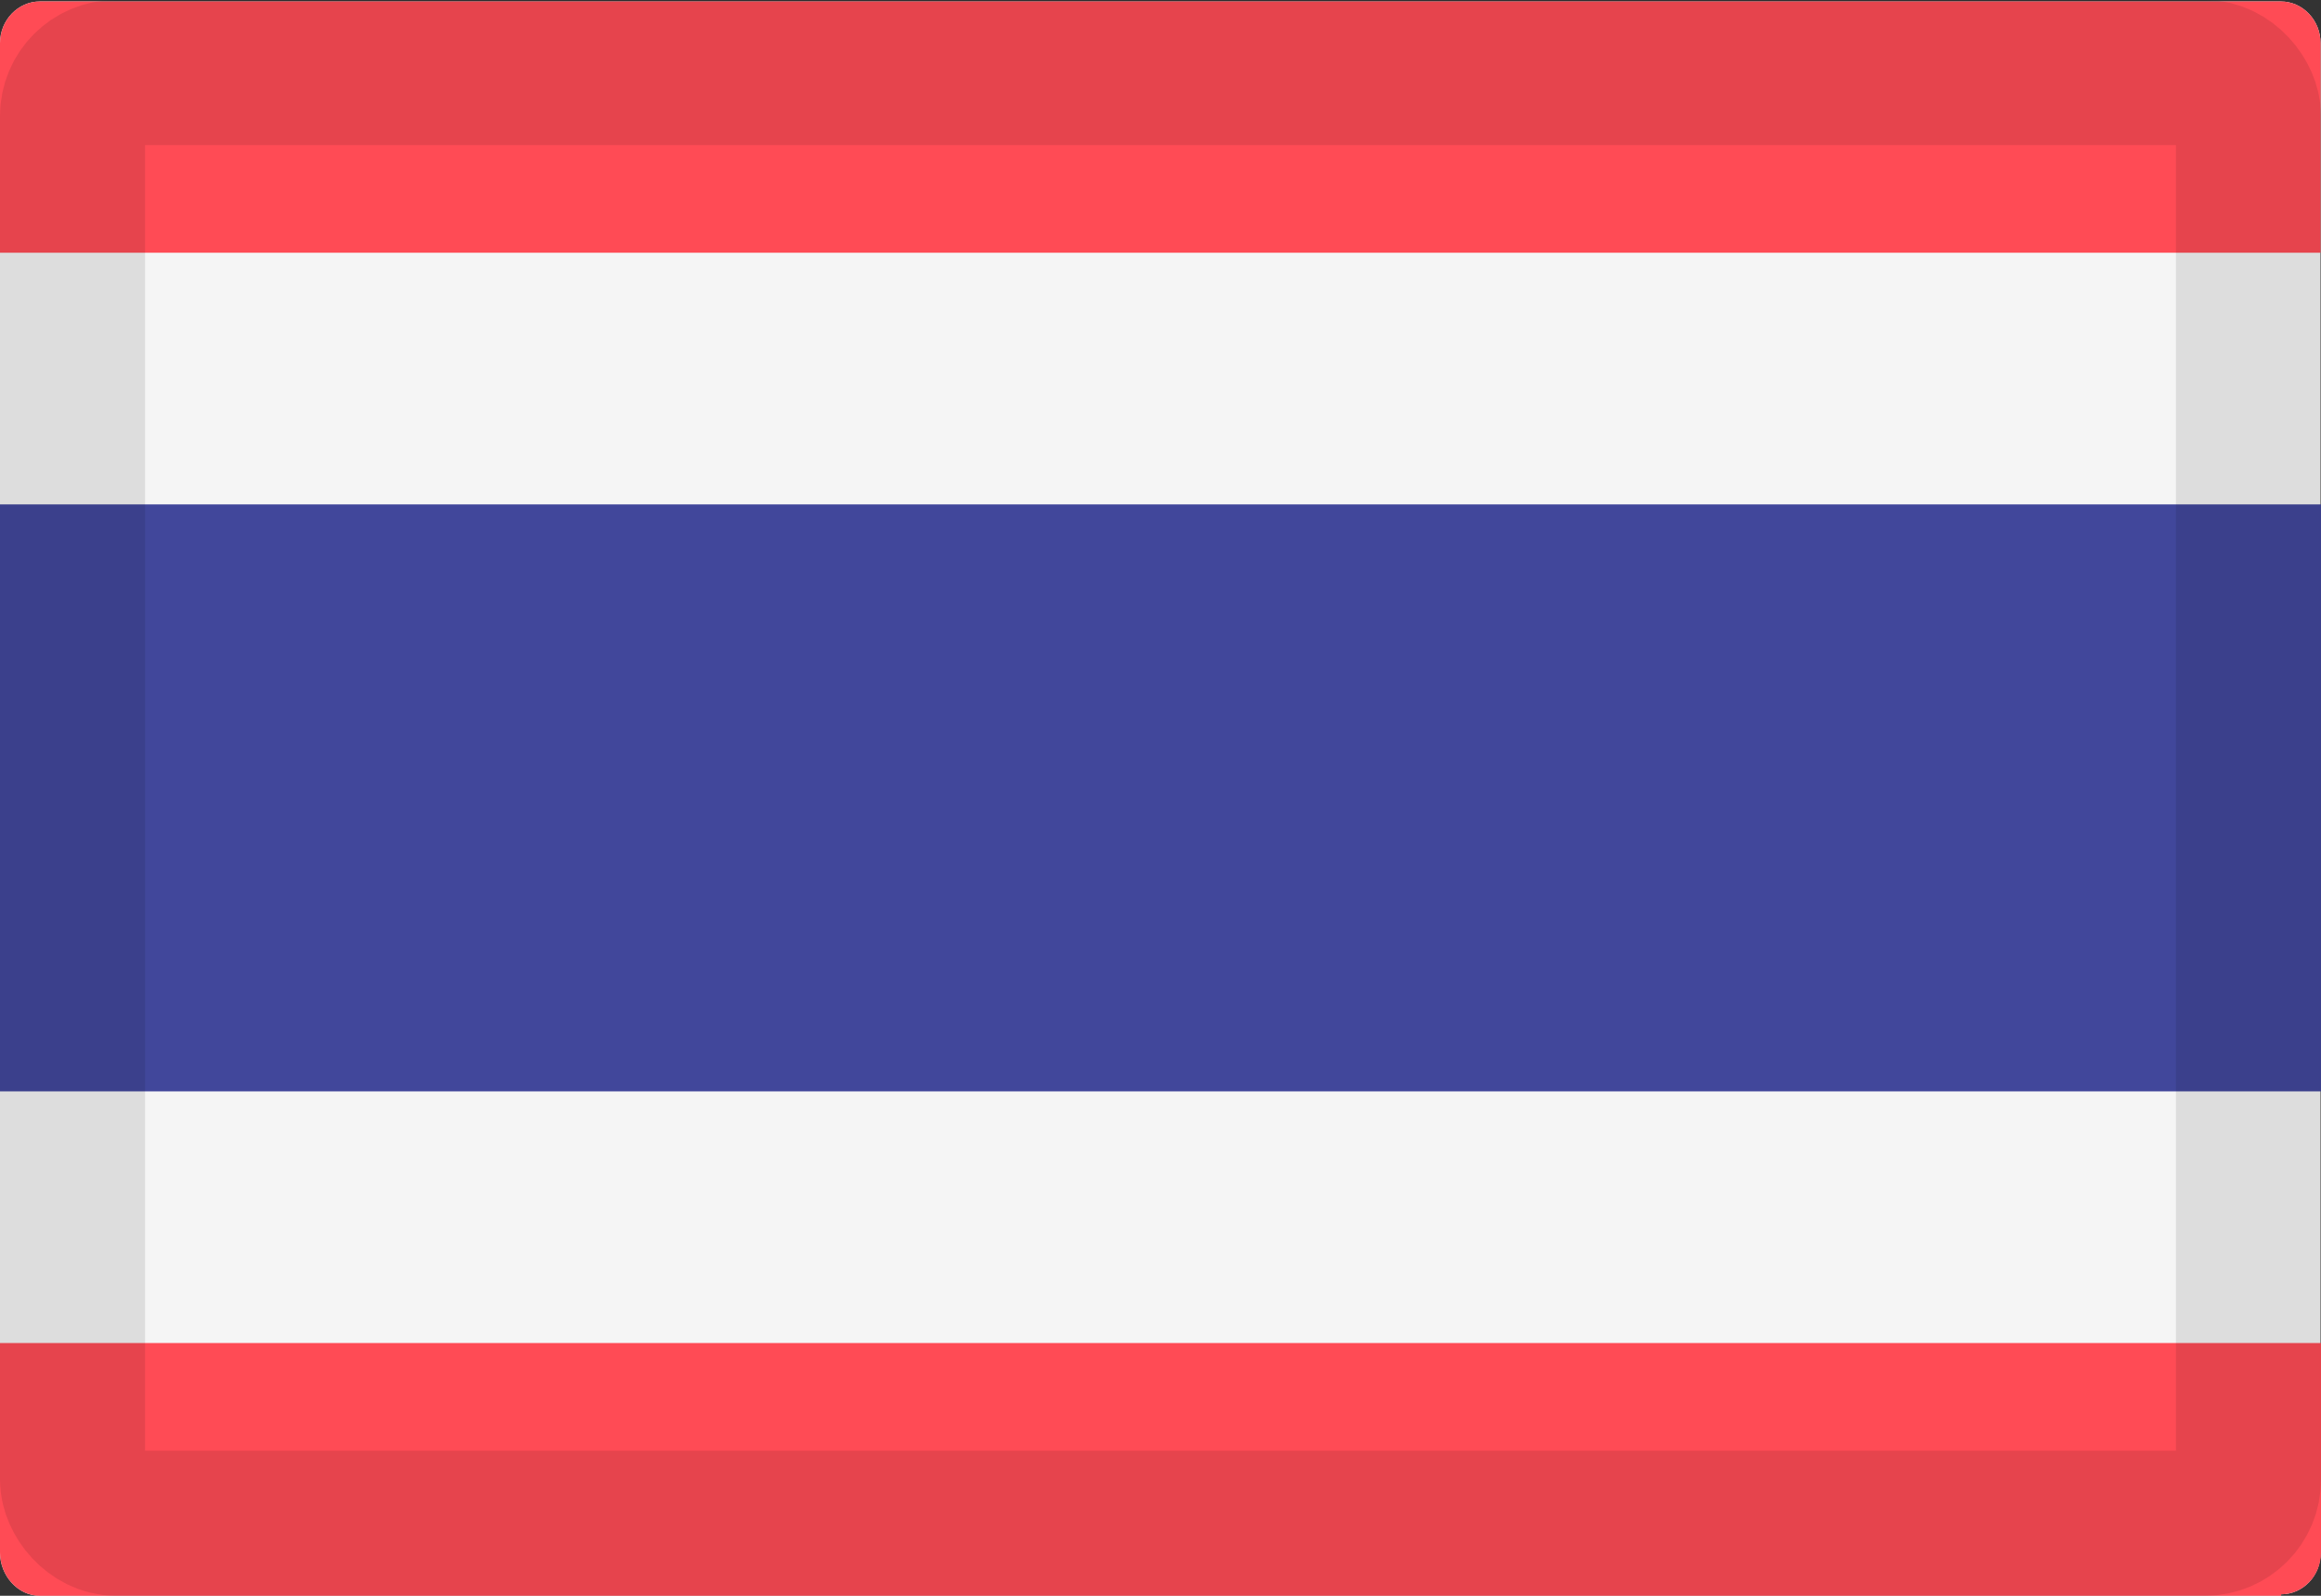 <svg xmlns="http://www.w3.org/2000/svg" width="16" height="11" fill="none" fill-rule="evenodd"><rect width="100%" height="100%" fill="#333333" stroke="none"/><g fill-rule="nonzero"><path d="M15.725 11H.275C.122 11 0 10.86 0 10.702V.298C0 .138.125.01.275.01h15.447c.153 0 .275.13.275.288v10.404c.003.16-.122.288-.272.288z" fill="#f5f5f5"/><path d="M15.725 11H.275C.122 11 0 10.86 0 10.702V9.258h16v1.444c0 .16-.125.288-.275.288zM.275.01h15.447c.153 0 .275.13.275.288v1.444H0V.298C0 .138.125.01.275.01z" fill="#ff4b55"/><path fill="#41479b" d="M0 3.477h16v4.046H0z"/></g><rect stroke-opacity=".1" stroke="#000" x=".5" y=".5" width="15" height="10" rx=".3"/></svg>